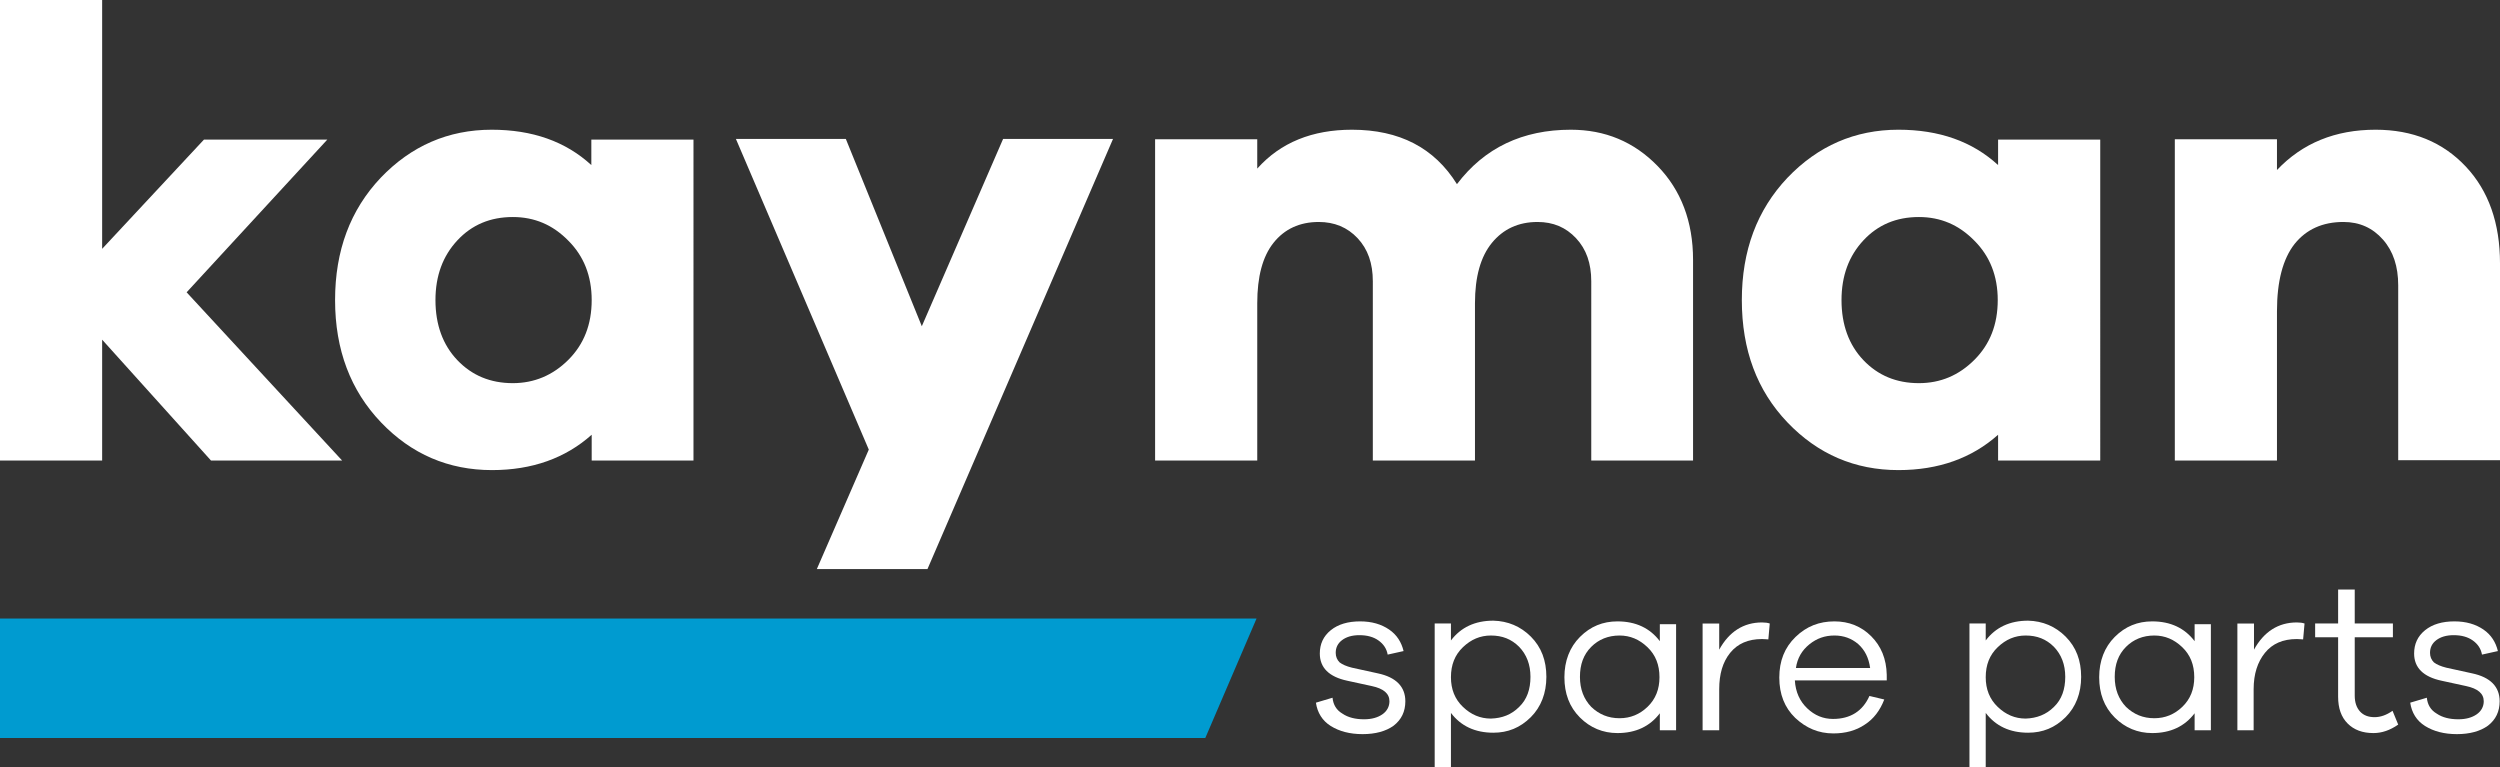<svg xmlns="http://www.w3.org/2000/svg" xmlns:xlink="http://www.w3.org/1999/xlink" id="Layer_1" x="0px" y="0px" viewBox="0 0 707.3 217" style="enable-background:new 0 0 707.3 217;" xml:space="preserve"><rect x="0" y="0" width="707.3" height="217" fill="#333333" stroke="none"/><style type="text/css">	.st0{fill:#FFFFFF;}	.st1{fill:#009BD0;}</style><g>	<g>		<path class="st0" d="M28.9,130.3H0V0h28.9v70.4l28.8-30.9h34.9L52.8,82.7l44,47.6H59.7L28.9,96.1V130.3z"></path>		<path class="st0" d="M196.3,130.3h-28.9V123c-7.4,6.6-16.8,10-28.2,10c-12.3,0-22.8-4.5-31.4-13.5S94.8,99,94.8,84.9   c0-14,4.3-25.5,12.9-34.6c8.6-9,19.1-13.6,31.4-13.6c11.5,0,20.9,3.3,28.2,10v-7.2h28.9V130.3z M160.8,101.8   c4.4-4.4,6.6-10,6.6-16.9c0-6.8-2.2-12.4-6.6-16.8c-4.4-4.5-9.6-6.7-15.7-6.7c-6.4,0-11.6,2.2-15.7,6.6s-6.2,10-6.2,16.9   c0,7,2.1,12.7,6.2,17c4.1,4.3,9.3,6.5,15.7,6.5C151.1,108.4,156.4,106.2,160.8,101.8z"></path>		<path class="st0" d="M262.4,161h-31.3l14.7-33.8l-37.6-87.9h31.1l21.5,53l23-53h31.1L262.4,161z"></path>		<path class="st0" d="M469,47c6.6,6.8,10,15.7,10,26.5v56.8h-28.8V79.6c0-5.1-1.4-9.1-4.3-12.2c-2.9-3.1-6.5-4.6-10.9-4.6   c-5.4,0-9.7,2-12.9,5.9c-3.2,3.9-4.8,9.6-4.8,17.1v44.5h-28.9V79.6c0-5.1-1.4-9.1-4.3-12.2c-2.9-3.1-6.6-4.6-11-4.6   c-5.4,0-9.7,2-12.8,5.9c-3.1,3.9-4.6,9.6-4.6,17.1v44.5h-28.9V39.4h28.9v8.3c6.6-7.4,15.6-11,26.8-11c13.4,0,23.3,5.1,29.7,15.4   c7.8-10.3,18.6-15.4,32.2-15.4C454.1,36.7,462.3,40.1,469,47z"></path>		<path class="st0" d="M594.2,130.3h-28.9V123c-7.4,6.6-16.8,10-28.2,10c-12.3,0-22.8-4.5-31.4-13.5c-8.6-9-12.9-20.5-12.9-34.6   c0-14,4.3-25.5,12.9-34.6c8.6-9,19.1-13.6,31.4-13.6c11.5,0,20.9,3.3,28.2,10v-7.2h28.9V130.3z M558.6,101.8   c4.4-4.4,6.6-10,6.6-16.9c0-6.8-2.2-12.4-6.6-16.8c-4.4-4.5-9.6-6.7-15.7-6.7c-6.4,0-11.6,2.2-15.7,6.6c-4.1,4.4-6.2,10-6.2,16.9   c0,7,2.1,12.7,6.2,17c4.1,4.3,9.3,6.5,15.7,6.5C549,108.4,554.2,106.2,558.6,101.8z"></path>		<path class="st0" d="M697.6,47.1c6.5,6.9,9.7,16.1,9.7,27.4v55.7h-28.8V80.7c0-5.3-1.4-9.6-4.3-12.9c-2.9-3.3-6.6-5-11.2-5   c-5.9,0-10.5,2.1-13.8,6.2c-3.3,4.2-5,10.5-5,19.1v42.2h-28.9V39.4h28.9v8.7c7.2-7.6,16.5-11.4,27.9-11.4   C682.6,36.7,691.1,40.2,697.6,47.1z"></path>	</g>	<g>		<path class="st0" d="M377,197.4c0.2,2,1.1,3.5,2.8,4.5c1.6,1.1,3.7,1.6,6.1,1.6c2.2,0,3.9-0.5,5.2-1.4c1.3-0.9,2-2.2,2-3.7   c0-2.2-1.7-3.6-5-4.3l-6.9-1.5c-5.2-1.1-7.8-3.7-7.8-7.7c0-2.7,1-4.9,3.1-6.6c2.1-1.7,4.9-2.5,8.3-2.5c3.3,0,6,0.8,8.2,2.3   c2.2,1.5,3.5,3.6,4.1,6.1l-4.5,1c-0.3-1.7-1.2-3-2.6-4c-1.4-1-3.2-1.5-5.4-1.5c-2.1,0-3.7,0.5-4.9,1.4c-1.2,0.9-1.8,2.1-1.8,3.6   c0,1.1,0.4,2,1.1,2.7c0.8,0.6,1.9,1.1,3.5,1.5l7.3,1.6c5.2,1.1,7.8,3.8,7.8,7.9c0,2.9-1.1,5.2-3.3,6.9c-2.2,1.6-5.2,2.4-8.8,2.4   c-3.6,0-6.6-0.8-9-2.3c-2.4-1.5-3.8-3.8-4.2-6.6L377,197.4z"></path>		<path class="st0" d="M433.1,180.1c3,3,4.4,6.8,4.4,11.4c0,4.6-1.5,8.5-4.4,11.4c-3,3-6.5,4.4-10.6,4.4c-5.2,0-9.2-1.9-12-5.6V217   h-4.6v-40.6h4.6v4.8c2.8-3.7,6.8-5.6,12-5.6C426.6,175.7,430.2,177.2,433.1,180.1z M429.8,200c2.2-2.1,3.2-5,3.2-8.5   c0-3.5-1.1-6.3-3.2-8.5c-2.2-2.2-4.8-3.2-8-3.2c-3,0-5.6,1.1-7.9,3.3c-2.3,2.2-3.4,5-3.4,8.5c0,3.4,1.1,6.2,3.4,8.4   c2.3,2.2,4.9,3.3,7.9,3.3C425,203.2,427.6,202.2,429.8,200z"></path>		<path class="st0" d="M474.2,206.6h-4.6v-4.8c-2.8,3.7-6.8,5.6-12,5.6c-4.1,0-7.7-1.5-10.6-4.4c-3-3-4.4-6.8-4.4-11.4   c0-4.6,1.5-8.5,4.4-11.4c3-3,6.5-4.4,10.6-4.4c5.2,0,9.2,1.9,12,5.6v-4.8h4.6V206.6z M466.1,200c2.3-2.2,3.4-5,3.4-8.4   c0-3.5-1.1-6.3-3.4-8.5c-2.3-2.2-4.9-3.3-7.9-3.3c-3.2,0-5.9,1.1-8,3.2c-2.2,2.2-3.2,5-3.2,8.5c0,3.5,1.1,6.3,3.2,8.5   c2.2,2.1,4.8,3.2,8,3.2C461.3,203.2,463.9,202.1,466.1,200z"></path>		<path class="st0" d="M500.7,176.4l-0.4,4.5c-0.4,0-1-0.1-1.8-0.1c-3.9,0-6.9,1.3-9,3.9c-2.1,2.6-3.1,6-3.1,10.3v11.6h-4.7v-30.2   h4.7v7.4c2.8-5.1,6.9-7.7,12.1-7.7C499.4,176.1,500.1,176.2,500.7,176.4z"></path>		<path class="st0" d="M533.7,192.5h-25.9c0.2,3.3,1.4,5.9,3.5,7.9s4.5,3,7.3,3c4.9,0,8.4-2.2,10.3-6.5l4.2,1   c-1.2,3.1-3,5.5-5.5,7.1c-2.5,1.7-5.5,2.5-8.9,2.5c-4.2,0-7.7-1.5-10.8-4.4c-3-2.9-4.5-6.7-4.5-11.4c0-4.7,1.5-8.5,4.6-11.5   c3.1-3,6.7-4.4,11-4.4c4.1,0,7.6,1.4,10.4,4.2c2.8,2.8,4.3,6.4,4.4,10.9V192.5z M511.9,182.3c-2.1,1.7-3.4,3.9-3.8,6.7h21   c-0.4-2.9-1.5-5.1-3.4-6.8c-1.9-1.6-4.1-2.4-6.7-2.4C516.3,179.8,514,180.6,511.9,182.3z"></path>		<path class="st0" d="M584.4,180.1c3,3,4.4,6.8,4.4,11.4c0,4.6-1.5,8.5-4.4,11.4c-3,3-6.5,4.4-10.6,4.4c-5.2,0-9.2-1.9-12-5.6V217   h-4.6v-40.6h4.6v4.8c2.8-3.7,6.8-5.6,12-5.6C577.9,175.7,581.5,177.2,584.4,180.1z M581.1,200c2.2-2.1,3.2-5,3.2-8.5   c0-3.5-1.1-6.3-3.2-8.5c-2.2-2.2-4.8-3.2-8-3.2c-3,0-5.6,1.1-7.9,3.3c-2.3,2.2-3.4,5-3.4,8.5c0,3.4,1.1,6.2,3.4,8.4   c2.3,2.2,4.9,3.3,7.9,3.3C576.2,203.2,578.9,202.2,581.1,200z"></path>		<path class="st0" d="M625.5,206.6h-4.6v-4.8c-2.8,3.7-6.8,5.6-12,5.6c-4.1,0-7.7-1.5-10.6-4.4c-3-3-4.4-6.8-4.4-11.4   c0-4.6,1.5-8.5,4.4-11.4c3-3,6.5-4.4,10.6-4.4c5.2,0,9.2,1.9,12,5.6v-4.8h4.6V206.6z M617.4,200c2.3-2.2,3.4-5,3.4-8.4   c0-3.5-1.1-6.3-3.4-8.5c-2.3-2.2-4.9-3.3-7.9-3.3c-3.2,0-5.9,1.1-8,3.2c-2.2,2.2-3.2,5-3.2,8.5c0,3.5,1.1,6.3,3.2,8.5   c2.2,2.1,4.8,3.2,8,3.2C612.6,203.2,615.2,202.1,617.4,200z"></path>		<path class="st0" d="M652,176.4l-0.4,4.5c-0.4,0-1-0.1-1.8-0.1c-3.9,0-6.9,1.3-9,3.9c-2.1,2.6-3.2,6-3.2,10.3v11.6H633v-30.2h4.7   v7.4c2.8-5.1,6.9-7.7,12.1-7.7C650.7,176.1,651.4,176.2,652,176.4z"></path>		<path class="st0" d="M678.5,205c-2.3,1.6-4.6,2.4-7,2.4c-3.1,0-5.5-0.9-7.3-2.7c-1.8-1.8-2.7-4.3-2.7-7.6v-16.8H655v-3.9h6.5v-9.6   h4.7v9.6h10.8v3.9h-10.8v16.5c0,1.9,0.5,3.4,1.5,4.5c1,1.1,2.4,1.6,4.1,1.6c1.7,0,3.4-0.6,5.1-1.8L678.5,205z"></path>		<path class="st0" d="M686.6,197.4c0.2,2,1.1,3.5,2.8,4.5c1.6,1.1,3.7,1.6,6.1,1.6c2.2,0,3.9-0.5,5.2-1.4c1.3-0.9,2-2.2,2-3.7   c0-2.2-1.7-3.6-5-4.3l-6.9-1.5c-5.2-1.1-7.8-3.7-7.8-7.7c0-2.7,1-4.9,3.1-6.6c2.1-1.7,4.9-2.5,8.3-2.5c3.3,0,6,0.8,8.2,2.3   c2.2,1.5,3.5,3.6,4.1,6.1l-4.5,1c-0.3-1.7-1.2-3-2.6-4c-1.4-1-3.2-1.5-5.4-1.5c-2.1,0-3.7,0.5-4.9,1.4c-1.2,0.9-1.8,2.1-1.8,3.6   c0,1.1,0.4,2,1.1,2.7c0.8,0.6,1.9,1.1,3.5,1.5l7.3,1.6c5.2,1.1,7.8,3.8,7.8,7.9c0,2.9-1.1,5.2-3.3,6.9c-2.2,1.6-5.2,2.4-8.8,2.4   c-3.6,0-6.6-0.8-9-2.3c-2.4-1.5-3.8-3.8-4.2-6.6L686.6,197.4z"></path>	</g>	<path class="st1" d="M355.5,175L341,208.8H0V175H355.5z"></path></g></svg>